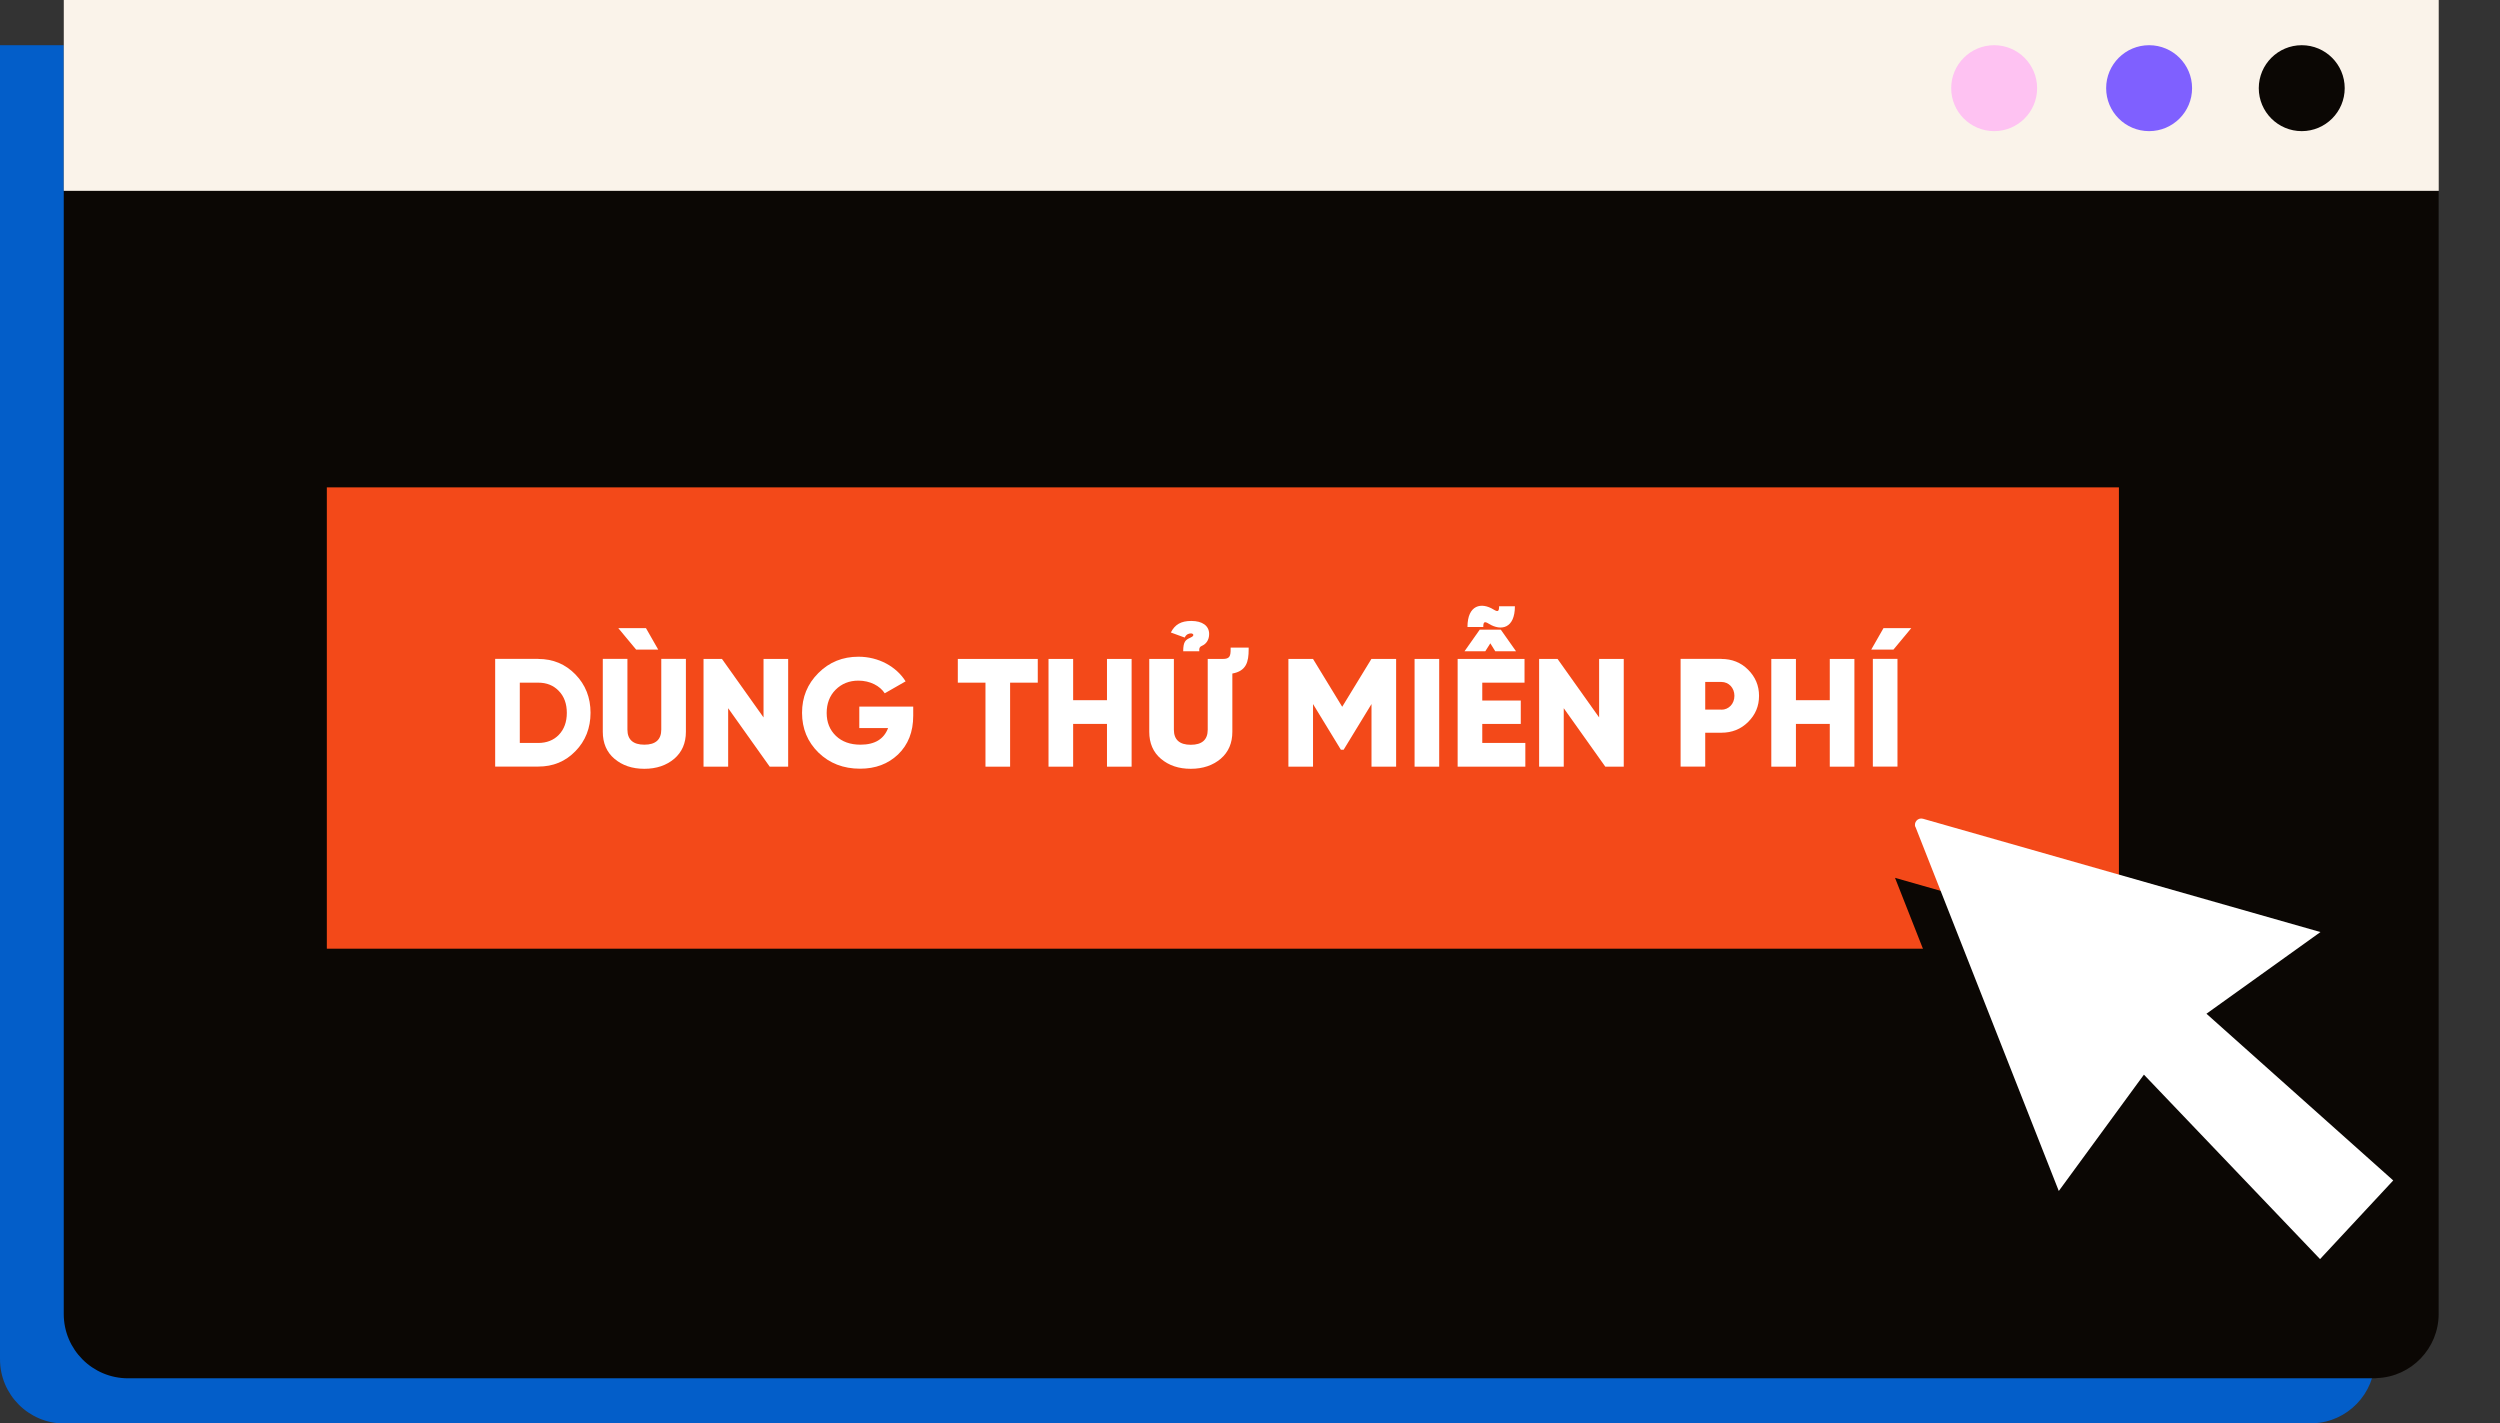 <svg width="281" height="160" viewBox="0 0 281 160" fill="none" xmlns="http://www.w3.org/2000/svg">
<rect x="0" y="0" width="281" height="160" fill="#333333" stroke="none"/>
<path d="M54.985 5.081H0V152.778C0 156.754 3.224 160 7.222 160H259.718C259.821 160 259.912 160 260.014 159.977C263.864 159.829 266.94 156.64 266.94 152.767V5.081H54.985Z" fill="#035EC9"/>
<path d="M62.161 0H7.165V147.698C7.165 151.673 10.389 154.92 14.387 154.92H266.883C266.986 154.92 267.077 154.92 267.179 154.897C271.029 154.749 274.105 151.559 274.105 147.686V0H62.161Z" fill="#0B0704"/>
<path d="M274.116 0H7.165V21.45H274.116V0Z" fill="#FAF3EA"/>
<path d="M253.886 9.91C253.886 12.576 256.05 14.74 258.716 14.74C261.381 14.74 263.545 12.576 263.545 9.91C263.545 7.245 261.381 5.081 258.716 5.081C256.05 5.081 253.886 7.245 253.886 9.91Z" fill="#0B0704"/>
<path d="M241.561 14.74C244.228 14.74 246.39 12.578 246.39 9.91C246.39 7.243 244.228 5.081 241.561 5.081C238.893 5.081 236.731 7.243 236.731 9.91C236.731 12.578 238.893 14.74 241.561 14.74Z" fill="#7F60FF"/>
<path d="M219.314 9.91C219.314 12.576 221.478 14.74 224.144 14.74C226.809 14.74 228.973 12.576 228.973 9.91C228.973 7.245 226.809 5.081 224.144 5.081C221.478 5.081 219.314 7.245 219.314 9.91Z" fill="#FEC2F2"/>
<path d="M36.736 106.633L238.166 106.633V54.78L36.736 54.78V106.633Z" fill="#F34919"/>
<path d="M213 98.669L229.642 140.93L239.211 127.841L259.02 148.573L267.233 139.734L246.239 120.995L259.054 111.803L213 98.669Z" fill="#0B0704"/>
<path d="M215.301 92.95L231.408 133.867L240.977 120.79L260.774 141.522L268.999 132.683L248.005 113.944L260.82 104.763L216.144 92.028C215.574 91.868 215.073 92.426 215.29 92.973L215.301 92.95Z" fill="white"/>
<path d="M60.498 74.065C62.173 74.065 63.563 74.658 64.679 75.808C65.807 76.97 66.376 78.405 66.376 80.114C66.376 81.823 65.807 83.281 64.679 84.431C63.551 85.593 62.173 86.163 60.498 86.163H55.657V74.054H60.498V74.065ZM60.498 83.509C61.444 83.509 62.23 83.201 62.811 82.597C63.414 81.971 63.711 81.139 63.711 80.125C63.711 79.112 63.414 78.28 62.811 77.665C62.218 77.038 61.444 76.731 60.498 76.731H58.425V83.509H60.498Z" fill="white"/>
<path d="M67.754 82.256V74.054H70.522V82.005C70.522 83.133 71.16 83.702 72.425 83.702C73.689 83.702 74.327 83.133 74.327 82.005V74.054H77.095V82.256C77.095 83.52 76.662 84.534 75.785 85.286C74.908 86.026 73.792 86.413 72.425 86.413C71.058 86.413 69.953 86.037 69.064 85.286C68.187 84.545 67.754 83.52 67.754 82.256ZM73.985 73.017L72.607 70.603H69.497L71.502 73.017H73.997H73.985Z" fill="white"/>
<path d="M85.821 74.065H88.589V86.174H86.516L81.845 79.602V86.174H79.077V74.065H81.15L85.821 80.638V74.065Z" fill="white"/>
<path d="M102.646 79.419V80.456C102.646 82.267 102.076 83.702 100.948 84.796C99.821 85.867 98.408 86.402 96.677 86.402C94.797 86.402 93.237 85.798 91.995 84.591C90.765 83.383 90.15 81.891 90.15 80.125C90.15 78.36 90.753 76.879 91.984 75.649C93.214 74.418 94.717 73.815 96.494 73.815C98.761 73.815 100.743 74.92 101.791 76.583L99.445 77.927C98.909 77.095 97.804 76.503 96.483 76.503C95.458 76.503 94.603 76.845 93.92 77.528C93.248 78.2 92.918 79.089 92.918 80.137C92.918 81.185 93.259 82.039 93.954 82.711C94.649 83.372 95.56 83.702 96.722 83.702C98.328 83.702 99.353 83.076 99.821 81.834H96.585V79.419H102.657H102.646Z" fill="white"/>
<path d="M116.645 74.065V76.731H113.536V86.174H110.767V76.731H107.658V74.065H116.657H116.645Z" fill="white"/>
<path d="M124.425 74.065H127.193V86.174H124.425V81.367H120.621V86.174H117.853V74.065H120.621V78.702H124.425V74.065Z" fill="white"/>
<path d="M129.176 74.065H131.944V82.016C131.944 83.144 132.581 83.714 133.846 83.714C135.11 83.714 135.748 83.144 135.748 82.016V74.065H137.446C138.209 74.065 138.323 73.758 138.323 72.995V72.79H140.35V72.995C140.35 74.396 140.088 75.421 138.516 75.706V82.256C138.516 83.52 138.083 84.534 137.206 85.286C136.329 86.026 135.213 86.413 133.846 86.413C132.479 86.413 131.374 86.037 130.486 85.286C129.608 84.545 129.176 83.52 129.176 82.256V74.054V74.065ZM132.992 73.2C132.992 72.129 133.254 71.924 133.755 71.696C133.755 71.696 134.017 71.559 133.994 71.571C134.062 71.502 134.131 71.468 134.131 71.366C134.131 71.275 134.005 71.195 133.869 71.195C133.607 71.195 133.333 71.297 133.162 71.662L131.602 71.092C132.069 70.181 132.764 69.794 133.903 69.794C135.133 69.794 135.908 70.329 135.908 71.263C135.908 71.958 135.543 72.391 135.133 72.573C134.905 72.676 134.757 72.778 134.803 73.2H132.992Z" fill="white"/>
<path d="M156.924 74.065V86.174H154.156V79.135L151.024 84.272H150.716L147.584 79.135V86.174H144.816V74.065H147.584L150.864 79.442L154.145 74.065H156.913H156.924Z" fill="white"/>
<path d="M158.998 74.065H161.766V86.174H158.998V74.065Z" fill="white"/>
<path d="M166.607 83.509H171.448V86.174H163.839V74.065H171.357V76.731H166.607V78.736H170.935V81.367H166.607V83.509ZM167.518 72.3L166.949 73.2H164.613L166.322 70.773H168.691L170.4 73.2H168.065L167.507 72.3H167.518ZM166.721 70.477H164.944C164.944 67.983 166.504 67.663 167.871 68.507C168.372 68.814 168.498 68.734 168.498 68.142H170.275C170.275 70.648 168.714 70.956 167.347 70.113C166.857 69.805 166.721 69.885 166.721 70.477Z" fill="white"/>
<path d="M179.741 74.065H182.509V86.174H180.436L175.765 79.602V86.174H172.997V74.065H175.07L179.741 80.638V74.065Z" fill="white"/>
<path d="M193.479 74.065C194.675 74.065 195.677 74.464 196.486 75.273C197.295 76.082 197.716 77.05 197.716 78.212C197.716 79.374 197.306 80.342 196.486 81.151C195.677 81.959 194.675 82.358 193.479 82.358H191.667V86.163H188.899V74.054H193.479V74.065ZM193.479 79.772C194.321 79.772 194.948 79.1 194.948 78.212C194.948 77.323 194.321 76.651 193.479 76.651H191.667V79.761H193.479V79.772Z" fill="white"/>
<path d="M205.667 74.065H208.435V86.174H205.667V81.367H201.862V86.174H199.094V74.065H201.862V78.702H205.667V74.065Z" fill="white"/>
<path d="M211.716 70.603H214.826L212.821 73.017H210.326L211.704 70.603H211.716ZM210.508 86.163H213.276V74.054H210.508V86.163Z" fill="white"/>
</svg>
